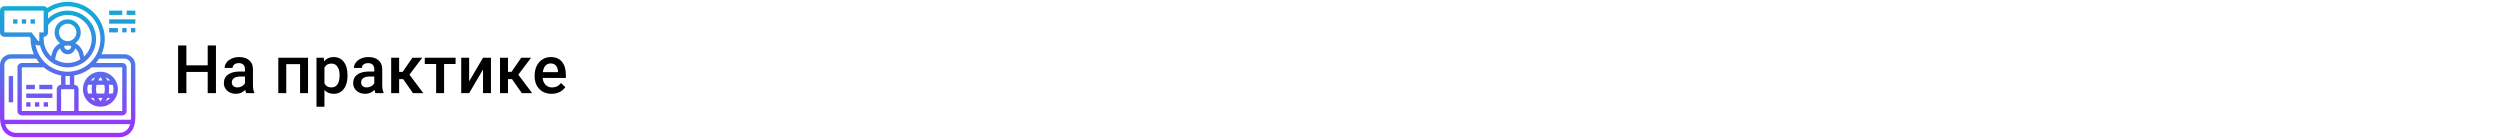 <?xml version="1.0" encoding="UTF-8"?> <svg xmlns="http://www.w3.org/2000/svg" width="1342" height="75" viewBox="0 0 1342 75" fill="none"> <rect width="1342" height="75" fill="white"></rect> <path d="M115.922 50H111.492V38.627H100.049V50H95.602V24.406H100.049V35.059H111.492V24.406H115.922V50ZM132.146 50C131.959 49.637 131.795 49.045 131.654 48.225C130.295 49.643 128.631 50.352 126.662 50.352C124.752 50.352 123.193 49.807 121.986 48.717C120.779 47.627 120.176 46.279 120.176 44.674C120.176 42.647 120.926 41.094 122.426 40.016C123.938 38.926 126.094 38.381 128.895 38.381H131.514V37.133C131.514 36.148 131.238 35.363 130.688 34.777C130.137 34.18 129.299 33.881 128.174 33.881C127.201 33.881 126.404 34.127 125.783 34.619C125.162 35.1 124.852 35.715 124.852 36.465H120.58C120.58 35.422 120.926 34.449 121.617 33.547C122.309 32.633 123.246 31.918 124.43 31.402C125.625 30.887 126.955 30.629 128.42 30.629C130.646 30.629 132.422 31.191 133.746 32.316C135.07 33.43 135.75 35 135.785 37.027V45.605C135.785 47.316 136.025 48.682 136.506 49.701V50H132.146ZM127.453 46.924C128.297 46.924 129.088 46.719 129.826 46.309C130.576 45.898 131.139 45.348 131.514 44.656V41.07H129.211C127.629 41.07 126.439 41.346 125.643 41.897C124.846 42.447 124.447 43.227 124.447 44.234C124.447 45.055 124.717 45.711 125.256 46.203C125.807 46.684 126.539 46.924 127.453 46.924ZM165.352 50H161.08V34.426H153.662V50H149.391V30.98H165.352V50ZM186.551 40.684C186.551 43.625 185.883 45.975 184.547 47.732C183.211 49.478 181.418 50.352 179.168 50.352C177.082 50.352 175.412 49.666 174.158 48.295V57.312H169.887V30.98H173.824L174 32.914C175.254 31.391 176.959 30.629 179.115 30.629C181.436 30.629 183.252 31.496 184.564 33.23C185.889 34.953 186.551 37.35 186.551 40.42V40.684ZM182.297 40.315C182.297 38.416 181.916 36.91 181.154 35.797C180.404 34.684 179.326 34.127 177.92 34.127C176.174 34.127 174.92 34.848 174.158 36.289V44.727C174.932 46.203 176.197 46.941 177.955 46.941C179.314 46.941 180.375 46.397 181.137 45.307C181.91 44.205 182.297 42.541 182.297 40.315ZM201.545 50C201.357 49.637 201.193 49.045 201.053 48.225C199.693 49.643 198.029 50.352 196.061 50.352C194.15 50.352 192.592 49.807 191.385 48.717C190.178 47.627 189.574 46.279 189.574 44.674C189.574 42.647 190.324 41.094 191.824 40.016C193.336 38.926 195.492 38.381 198.293 38.381H200.912V37.133C200.912 36.148 200.637 35.363 200.086 34.777C199.535 34.18 198.697 33.881 197.572 33.881C196.6 33.881 195.803 34.127 195.182 34.619C194.561 35.1 194.25 35.715 194.25 36.465H189.979C189.979 35.422 190.324 34.449 191.016 33.547C191.707 32.633 192.645 31.918 193.828 31.402C195.023 30.887 196.354 30.629 197.818 30.629C200.045 30.629 201.82 31.191 203.145 32.316C204.469 33.43 205.148 35 205.184 37.027V45.605C205.184 47.316 205.424 48.682 205.904 49.701V50H201.545ZM196.852 46.924C197.695 46.924 198.486 46.719 199.225 46.309C199.975 45.898 200.537 45.348 200.912 44.656V41.07H198.609C197.027 41.07 195.838 41.346 195.041 41.897C194.244 42.447 193.846 43.227 193.846 44.234C193.846 45.055 194.115 45.711 194.654 46.203C195.205 46.684 195.938 46.924 196.852 46.924ZM216.416 42.477H214.254V50H209.982V30.98H214.254V38.574H216.135L221.391 30.98H226.664L219.791 40.086L227.244 50H221.689L216.416 42.477ZM244.559 34.373H238.389V50H234.117V34.373H228.018V30.98H244.559V34.373ZM259.289 30.98H263.543V50H259.289V37.309L251.836 50H247.582V30.98H251.836V43.672L259.289 30.98ZM274.846 42.477H272.684V50H268.412V30.98H272.684V38.574H274.564L279.82 30.98H285.094L278.221 40.086L285.674 50H280.119L274.846 42.477ZM296.115 50.352C293.408 50.352 291.211 49.502 289.523 47.803C287.848 46.092 287.01 43.818 287.01 40.982V40.455C287.01 38.557 287.373 36.863 288.1 35.375C288.838 33.875 289.869 32.709 291.193 31.877C292.518 31.045 293.994 30.629 295.623 30.629C298.213 30.629 300.211 31.455 301.617 33.107C303.035 34.76 303.744 37.098 303.744 40.121V41.844H291.316C291.445 43.414 291.967 44.656 292.881 45.57C293.807 46.484 294.967 46.941 296.361 46.941C298.318 46.941 299.912 46.15 301.143 44.568L303.445 46.766C302.684 47.902 301.664 48.787 300.387 49.42C299.121 50.041 297.697 50.352 296.115 50.352ZM295.605 34.057C294.434 34.057 293.484 34.467 292.758 35.287C292.043 36.107 291.586 37.25 291.387 38.715H299.525V38.398C299.432 36.969 299.051 35.891 298.383 35.164C297.715 34.426 296.789 34.057 295.605 34.057Z" fill="black"></path> <path d="M8.583 73.656H64.073C67.61 73.656 70.738 71.402 71.855 68.048C72.387 66.452 72.656 64.791 72.656 63.109V34.984C72.656 31.753 70.028 29.125 66.797 29.125H54.462C55.6 26.619 56.25 23.848 56.25 20.922C56.25 9.937 47.313 1 36.328 1C32.414 1 28.573 2.17 25.329 4.316C24.902 3.729 24.217 3.344 23.438 3.344H2.344C1.051 3.344 0 4.395 0 5.688V17.406C0 18.699 1.051 19.75 2.344 19.75H15.82L16.413 20.541C16.412 20.669 16.406 20.794 16.406 20.922C16.406 23.848 17.057 26.619 18.195 29.125H5.859C2.629 29.125 0 31.753 0 34.984V63.109C0 64.791 0.27 66.452 0.803 68.048C1.92 71.402 5.047 73.656 8.583 73.656ZM64.073 71.312H8.583C6.057 71.312 3.823 69.702 3.025 67.306C2.95 67.081 2.89 66.852 2.828 66.625H69.829C69.766 66.852 69.707 67.081 69.632 67.306C68.832 69.702 66.599 71.312 64.073 71.312ZM53.906 20.922C53.906 30.614 46.021 38.5 36.328 38.5C27.632 38.5 20.41 32.147 19.014 23.843C19.492 24.218 20.086 24.438 20.703 24.438C20.978 24.438 21.237 24.385 21.486 24.31C23.033 31.082 29.094 36.156 36.328 36.156C44.728 36.156 51.562 29.322 51.562 20.922C51.562 12.522 44.728 5.688 36.328 5.688C32.34 5.688 28.59 7.252 25.781 9.955V6.876C28.841 4.572 32.47 3.344 36.328 3.344C46.021 3.344 53.906 11.229 53.906 20.922ZM23.517 36.156C26.129 38.357 29.314 39.888 32.812 40.514V45.531C31.52 45.531 30.469 46.582 30.469 47.875V59.594H11.719V36.156H23.517ZM35.156 45.531V40.784C35.547 40.807 35.932 40.844 36.328 40.844C36.724 40.844 37.11 40.807 37.5 40.784V45.531H35.156ZM32.812 47.875H39.844V59.594H32.812V47.875ZM39.844 45.531V40.514C43.342 39.888 46.527 38.357 49.139 36.156H65.625V59.594H42.188V47.875C42.188 46.582 41.136 45.531 39.844 45.531ZM31.641 17.406C31.641 14.821 33.743 12.719 36.328 12.719C38.913 12.719 41.016 14.821 41.016 17.406C41.016 19.991 38.913 22.094 36.328 22.094C33.743 22.094 31.641 19.991 31.641 17.406ZM36.328 24.438C37.002 24.438 37.651 24.553 38.265 24.75L38.105 25.395C37.9 26.212 37.169 26.781 36.328 26.781C35.487 26.781 34.757 26.212 34.552 25.395L34.391 24.75C35.005 24.553 35.654 24.438 36.328 24.438ZM32.269 25.925L32.278 25.965C32.743 27.825 34.409 29.125 36.328 29.125C38.248 29.125 39.913 27.825 40.377 25.963L40.386 25.923C41.385 26.76 42.137 27.896 42.472 29.233L43.126 31.852C41.15 33.087 38.825 33.812 36.328 33.812C33.831 33.812 31.506 33.087 29.529 31.853L30.183 29.234C30.519 27.897 31.27 26.76 32.269 25.925ZM25.781 17.406V13.537C28.198 10.09 32.109 8.031 36.328 8.031C43.435 8.031 49.219 13.815 49.219 20.922C49.219 24.614 47.648 27.941 45.152 30.293L44.746 28.666C44.134 26.219 42.522 24.244 40.412 23.119C42.193 21.842 43.359 19.759 43.359 17.406C43.359 13.528 40.206 10.375 36.328 10.375C32.45 10.375 29.297 13.528 29.297 17.406C29.297 19.759 30.463 21.842 32.244 23.119C30.135 24.244 28.522 26.219 27.91 28.667L27.504 30.294C25.008 27.941 23.438 24.616 23.438 20.922V19.75C24.73 19.75 25.781 18.699 25.781 17.406ZM2.344 17.406V5.688H23.438V17.406H21.094V21.703C21.094 22.042 20.591 22.207 20.39 21.938L16.992 17.406H2.344ZM2.344 34.984C2.344 33.046 3.921 31.469 5.859 31.469H19.458C19.973 32.291 20.54 33.077 21.166 33.812H11.719C10.426 33.812 9.375 34.864 9.375 36.156V59.594C9.375 60.886 10.426 61.938 11.719 61.938H65.625C66.918 61.938 67.969 60.886 67.969 59.594V36.156C67.969 34.864 66.918 33.812 65.625 33.812H51.49C52.117 33.077 52.682 32.291 53.198 31.469H66.797C68.735 31.469 70.312 33.046 70.312 34.984V63.109C70.312 63.502 70.291 63.892 70.257 64.281H2.399C2.365 63.892 2.344 63.502 2.344 63.109V34.984ZM7.031 54.906H4.688V40.844H7.031V54.906ZM53.906 57.25C59.075 57.25 63.281 53.044 63.281 47.875C63.281 42.706 59.075 38.5 53.906 38.5C48.737 38.5 44.531 42.706 44.531 47.875C44.531 53.044 48.737 57.25 53.906 57.25ZM48.68 52.562H50.15C50.412 53.198 50.705 53.768 51.006 54.273C50.116 53.868 49.327 53.282 48.68 52.562ZM46.875 47.875C46.875 47.052 47.025 46.266 47.285 45.531H49.452C49.31 46.263 49.219 47.041 49.219 47.875C49.219 48.709 49.31 49.487 49.452 50.219H47.285C47.025 49.484 46.875 48.698 46.875 47.875ZM55.965 45.531C56.141 46.248 56.25 47.031 56.25 47.875C56.25 48.719 56.142 49.502 55.965 50.219H51.847C51.672 49.502 51.562 48.719 51.562 47.875C51.562 47.031 51.672 46.248 51.847 45.531H55.965ZM52.744 43.188C53.134 42.443 53.555 41.842 53.906 41.404C54.258 41.842 54.678 42.444 55.069 43.188H52.744ZM60.938 47.875C60.938 48.698 60.788 49.484 60.527 50.219H58.361C58.502 49.487 58.594 48.709 58.594 47.875C58.594 47.041 58.502 46.263 58.361 45.531H60.527C60.788 46.266 60.938 47.052 60.938 47.875ZM55.069 52.562C54.678 53.307 54.258 53.909 53.906 54.347C53.555 53.909 53.134 53.307 52.744 52.562H55.069ZM56.806 54.273C57.107 53.768 57.4 53.198 57.661 52.562H59.132C58.486 53.282 57.696 53.868 56.806 54.273ZM59.133 43.188H57.662C57.401 42.552 57.108 41.982 56.807 41.477C57.696 41.882 58.486 42.468 59.133 43.188ZM51.007 41.477C50.706 41.982 50.413 42.552 50.152 43.188H48.68C49.327 42.468 50.116 41.882 51.007 41.477ZM16.406 57.25H14.062V54.906H16.406V57.25ZM18.75 54.906H21.094V57.25H18.75V54.906ZM23.438 54.906H25.781V57.25H23.438V54.906ZM28.125 52.562H14.062V50.219H28.125V52.562ZM18.75 47.875H14.062V45.531H18.75V47.875ZM28.125 47.875H21.094V45.531H28.125V47.875ZM18.75 12.719H16.406V10.375H18.75V12.719ZM11.719 10.375H14.062V12.719H11.719V10.375ZM7.031 10.375H9.375V12.719H7.031V10.375ZM70.312 17.406V15.062H72.656V17.406H70.312ZM65.625 17.406V15.062H67.969V17.406H65.625ZM58.594 15.062H63.281V17.406H58.594V15.062ZM72.656 12.719H58.594V10.375H72.656V12.719ZM65.625 5.688V8.031H58.594V5.688H65.625ZM72.656 8.031H67.969V5.688H72.656V8.031Z" fill="url(#paint0_linear)"></path> <defs> <linearGradient id="paint0_linear" x1="36.328" y1="73.656" x2="36.328" y2="1" gradientUnits="userSpaceOnUse"> <stop stop-color="#9F2FFF"></stop> <stop offset="1" stop-color="#0BB1D3"></stop> </linearGradient> </defs> </svg> 